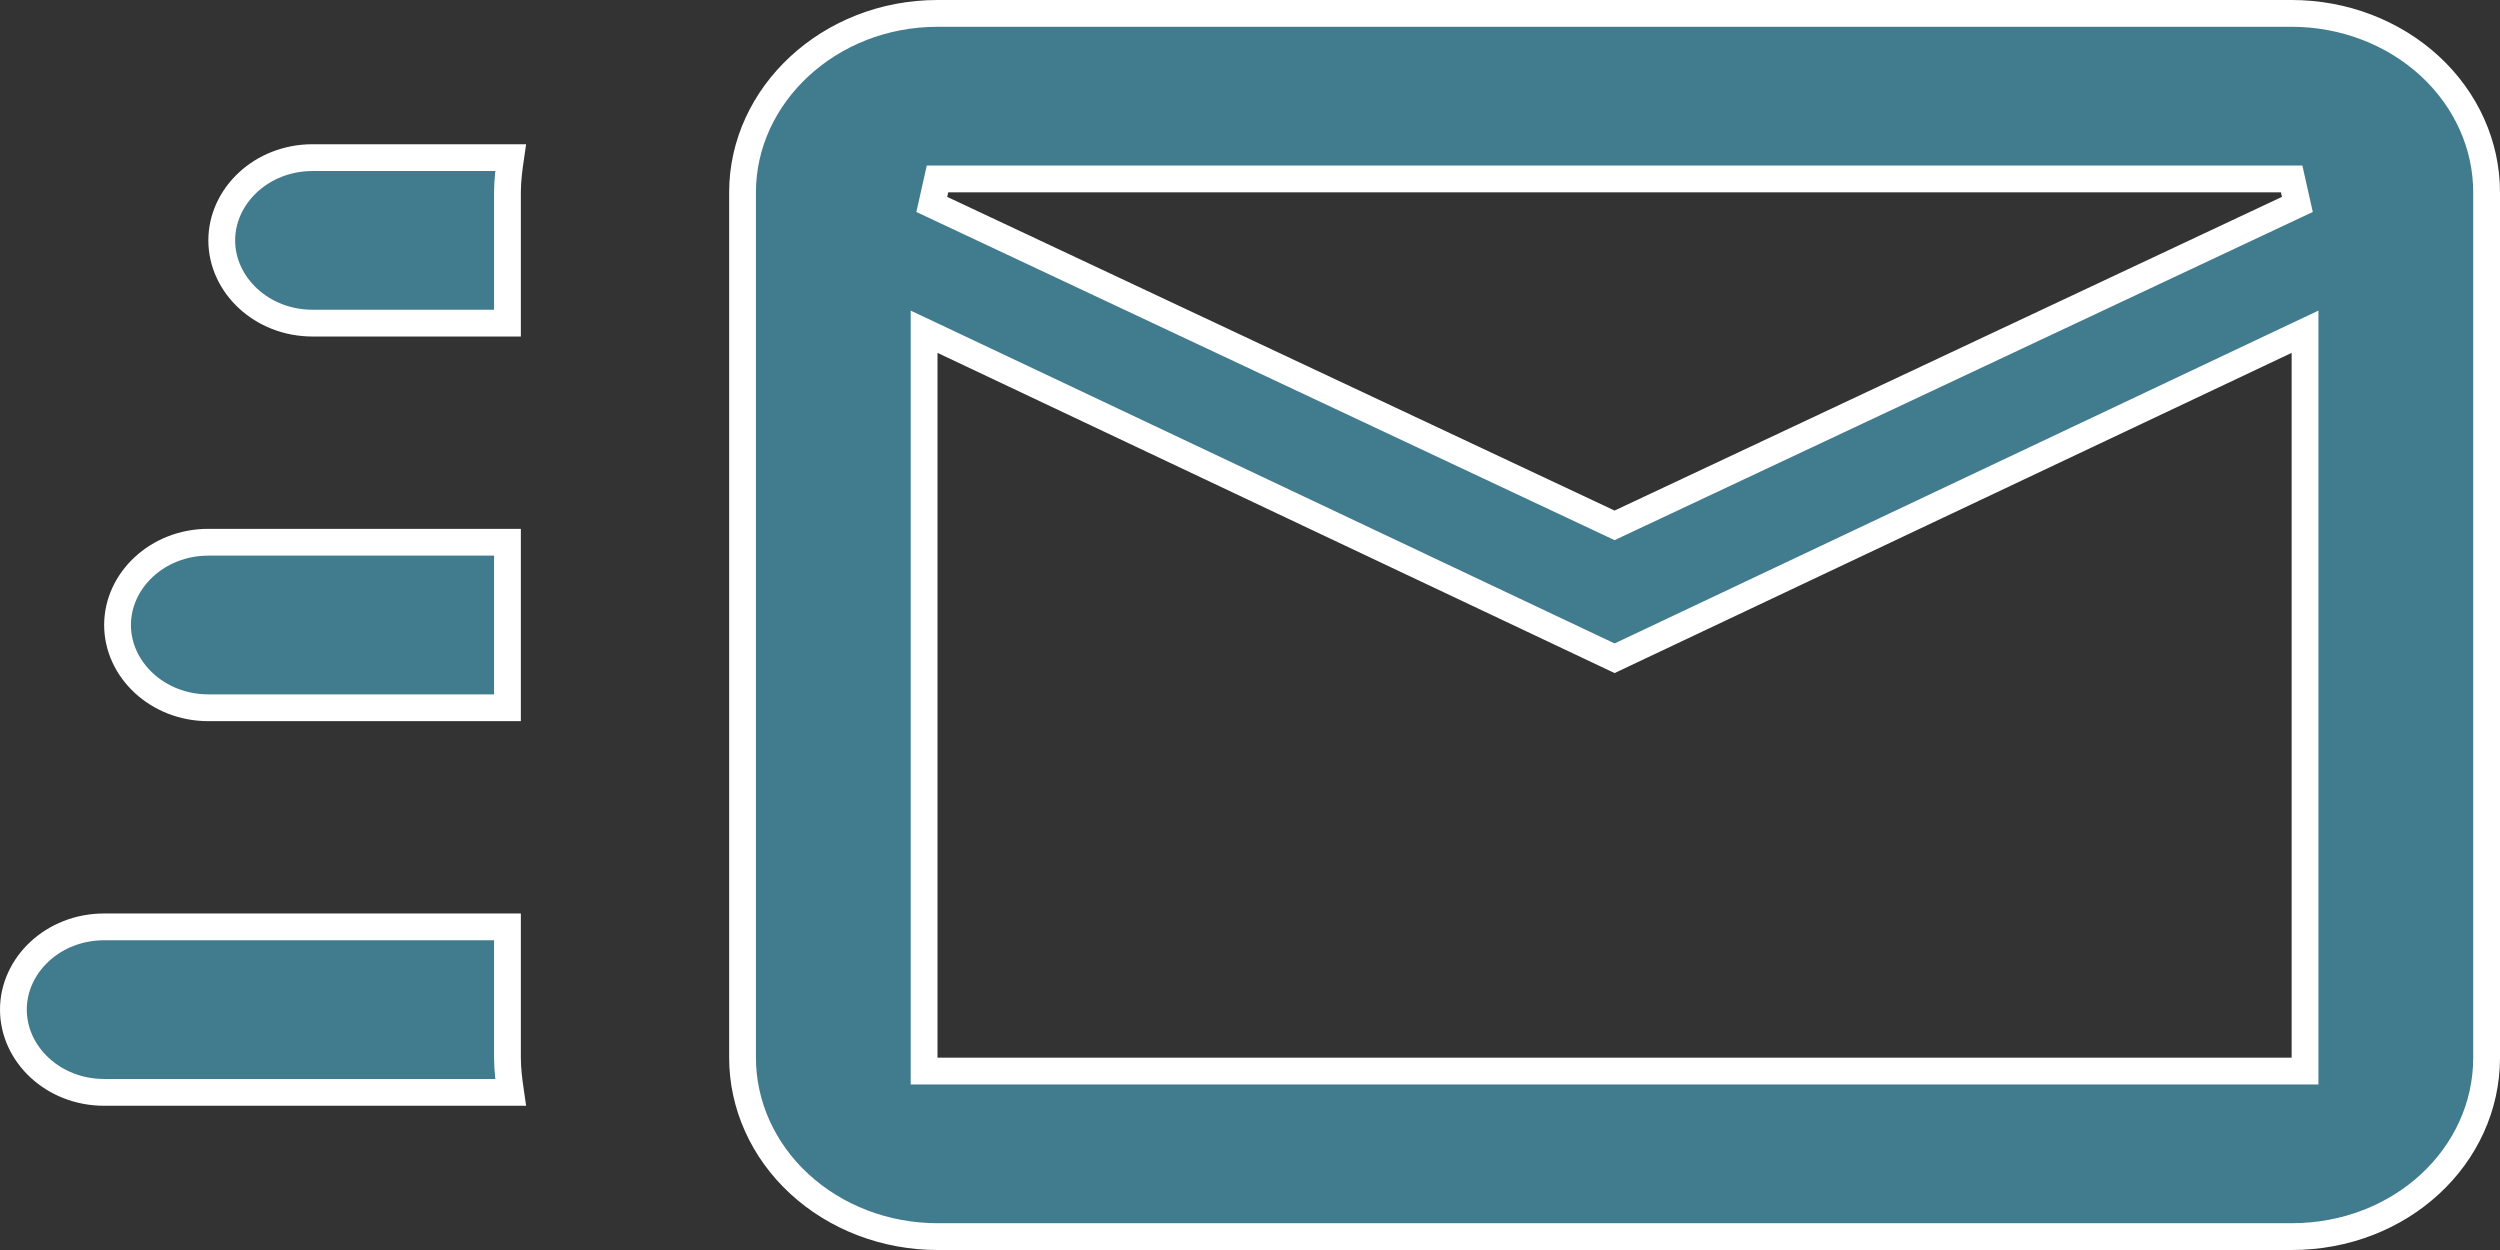 <svg xmlns="http://www.w3.org/2000/svg" width="56" height="28" viewBox="0 0 56 28" fill="none"><rect x="0" y="0" width="56" height="28" fill="#333333" stroke="none"/><path d="M51.333 23.992H51.633V23.692V7.905V7.431L51.205 7.633L36.167 14.745L21.128 7.633L20.7 7.431V7.905V23.692V23.992H21H51.333ZM36.039 11.708L36.167 11.768L36.294 11.708L51.461 4.579L51.333 4.008H21L20.872 4.579L36.039 11.708ZM21 0.3H51.333C52.499 0.3 53.612 0.728 54.43 1.482C55.246 2.236 55.7 3.253 55.7 4.308V23.692C55.7 25.895 53.781 27.7 51.333 27.7H21C19.834 27.7 18.721 27.272 17.904 26.518C17.087 25.764 16.633 24.747 16.633 23.692V4.308C16.633 2.126 18.576 0.3 21 0.3ZM11.367 23.692C11.367 23.958 11.402 24.222 11.438 24.469H2.333C1.188 24.469 0.3 23.613 0.3 22.615C0.3 21.618 1.188 20.762 2.333 20.762H11.367V23.692ZM7 3.531H11.438C11.402 3.778 11.367 4.042 11.367 4.308V7.238H7C5.859 7.238 4.967 6.381 4.967 5.385C4.967 4.388 5.859 3.531 7 3.531ZM2.633 14C2.633 13.003 3.526 12.146 4.667 12.146H11.367V15.854H4.667C3.526 15.854 2.633 14.997 2.633 14Z" fill="#417B8E" stroke="white" stroke-width="0.6"></path></svg>